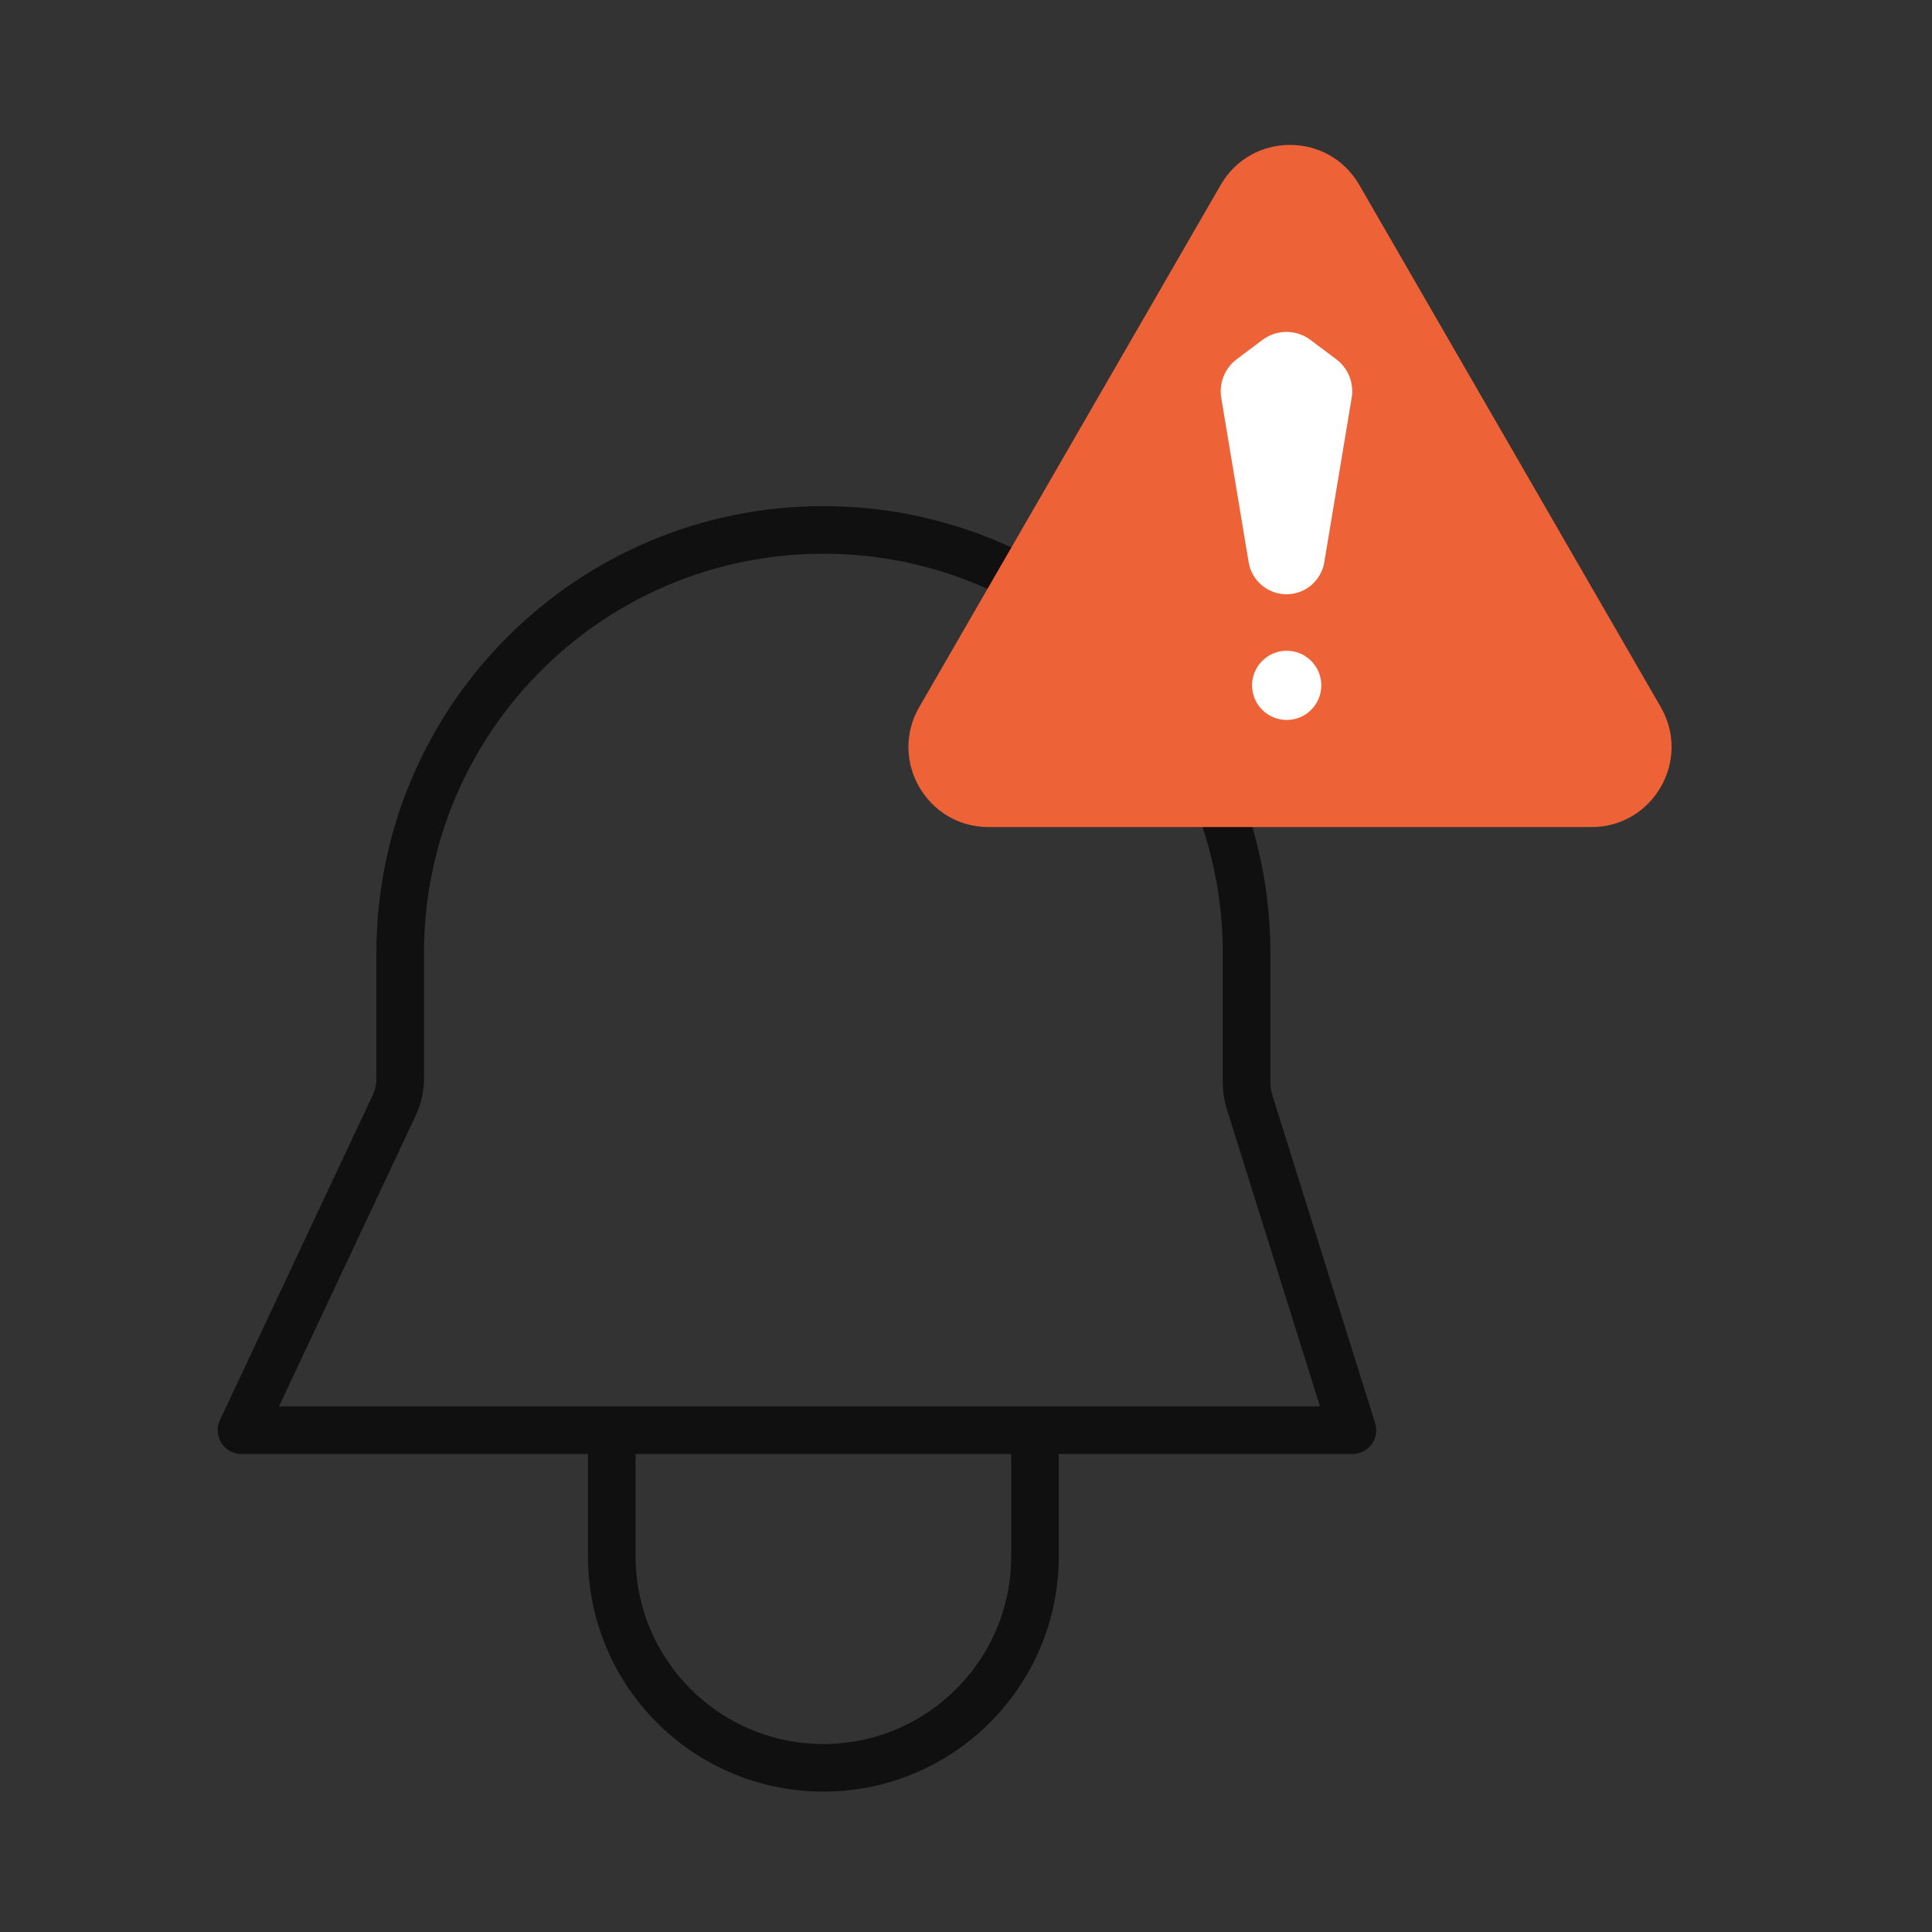 <svg width="80" height="80" viewBox="0 0 80 80" fill="none" xmlns="http://www.w3.org/2000/svg">
<rect x="0" y="0" width="80" height="80" fill="#333333" stroke="none"/>
<path d="M25.333 59.221H10L16.322 45.773C16.486 45.423 16.571 45.042 16.571 44.655V39.467C16.571 29.789 24.417 21.943 34.095 21.943V21.943C43.773 21.943 51.619 29.789 51.619 39.467V44.84C51.619 45.106 51.66 45.371 51.739 45.626L56 59.221H51.619H42.857M25.333 59.221V64.439C25.333 69.278 29.256 73.201 34.095 73.201V73.201C38.934 73.201 42.857 69.278 42.857 64.439V59.221M25.333 59.221H42.857" stroke="#101010" stroke-width="1.971" stroke-linejoin="round"/>
<path d="M50.547 7.656C51.822 5.448 55.01 5.448 56.285 7.656L68.768 29.278C70.043 31.486 68.45 34.247 65.899 34.247H40.933C38.383 34.247 36.789 31.486 38.064 29.278L50.547 7.656Z" fill="#ED6237"/>
<path d="M54.712 28.379C54.712 29.171 54.07 29.812 53.279 29.812C52.487 29.812 51.846 29.171 51.846 28.379C51.846 27.588 52.487 26.946 53.279 26.946C54.07 26.946 54.712 27.588 54.712 28.379Z" fill="white"/>
<path d="M50.569 16.472L51.704 23.28C51.788 23.781 52.106 24.212 52.56 24.439C53.007 24.662 53.533 24.662 53.98 24.439C54.434 24.212 54.752 23.781 54.836 23.28L55.97 16.472C56.072 15.862 55.825 15.246 55.33 14.875L54.264 14.075C53.675 13.633 52.865 13.633 52.276 14.075L51.209 14.875C50.715 15.246 50.468 15.862 50.569 16.472Z" fill="white"/>
</svg>
